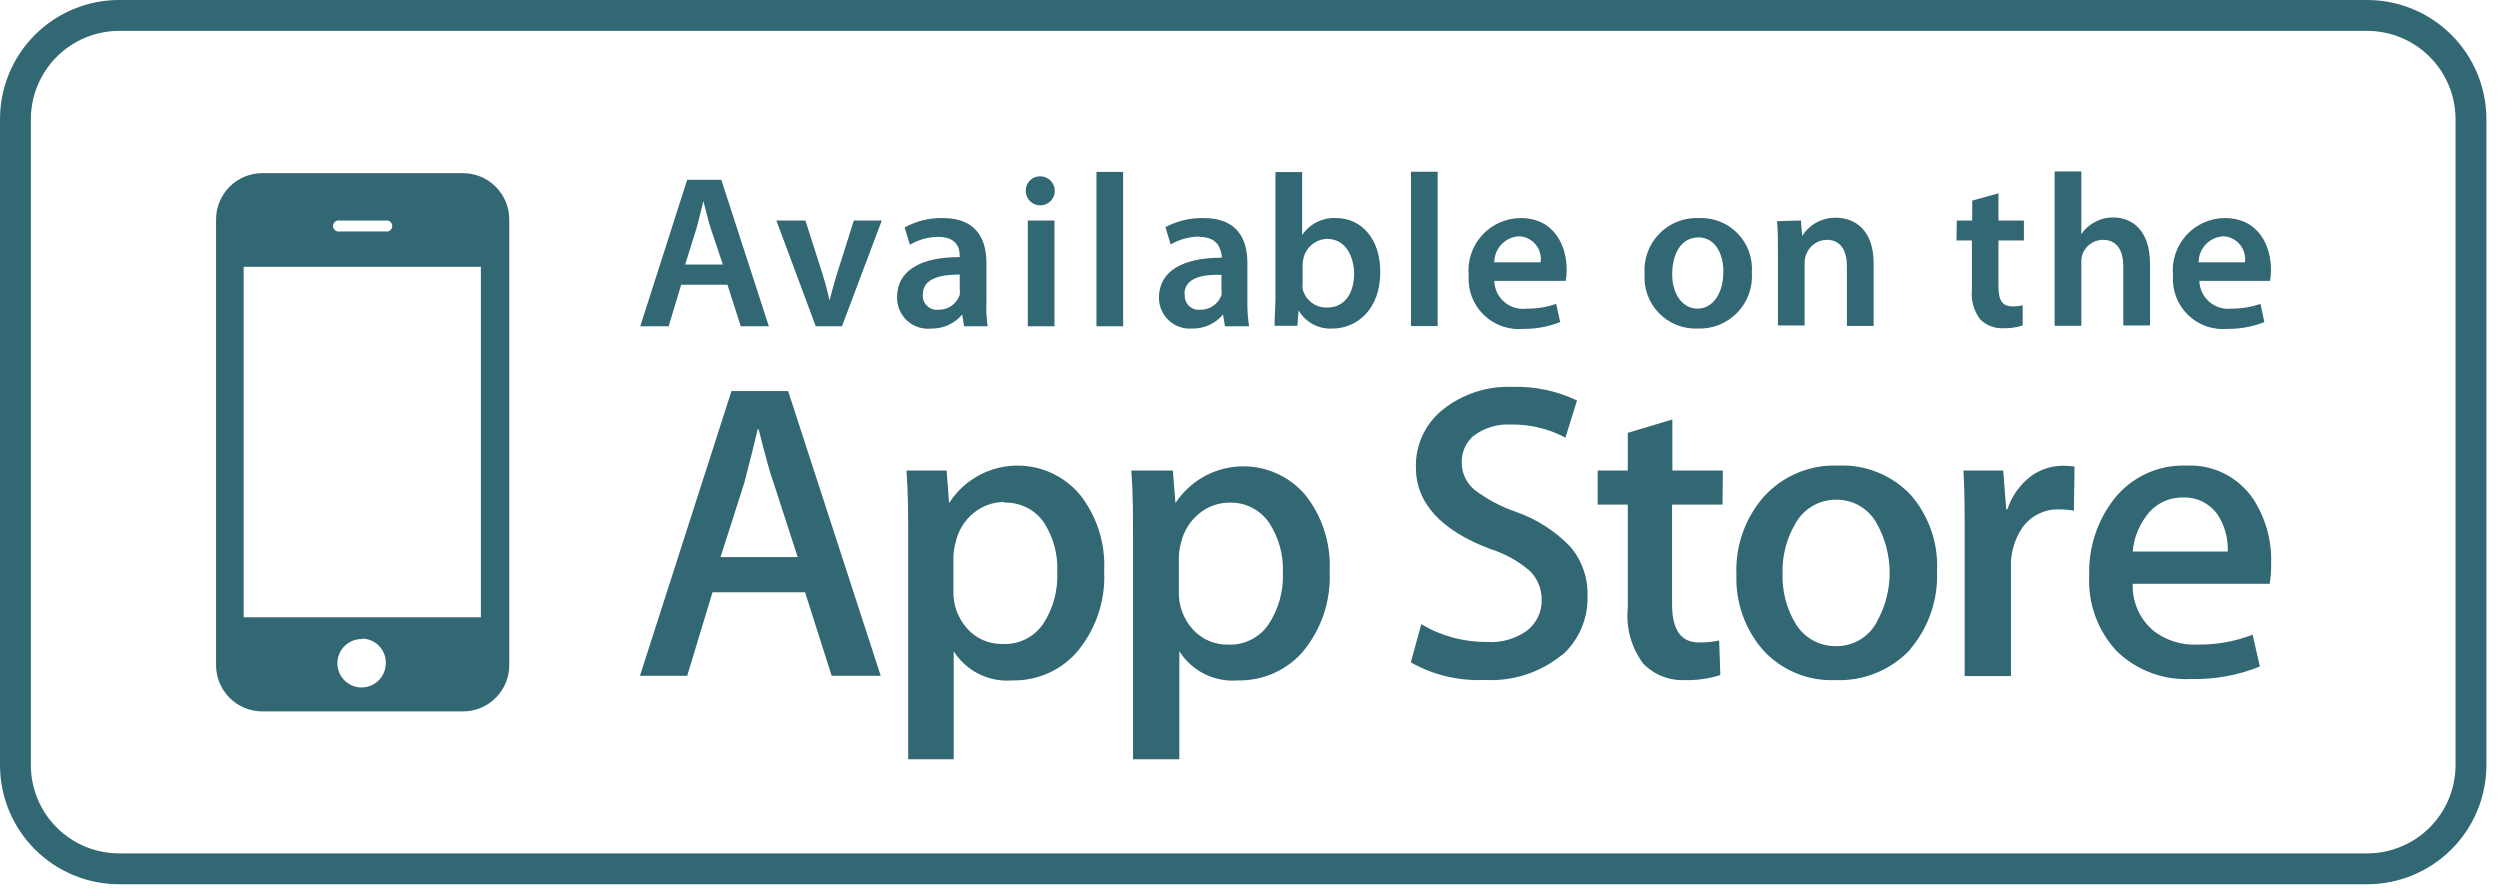 <svg width="162" height="58" viewBox="0 0 162 58" fill="none" xmlns="http://www.w3.org/2000/svg">
<g clip-path="url(#clip0_4249_2282)">
<path d="M22 15H25C25.052 15.009 25.105 15.006 25.155 14.992C25.205 14.978 25.252 14.954 25.292 14.92C25.332 14.886 25.364 14.844 25.386 14.796C25.408 14.749 25.42 14.697 25.42 14.645C25.42 14.592 25.408 14.541 25.386 14.493C25.364 14.446 25.332 14.404 25.292 14.37C25.252 14.336 25.205 14.312 25.155 14.298C25.105 14.284 25.052 14.281 25 14.29H22C21.948 14.281 21.895 14.284 21.845 14.298C21.795 14.312 21.748 14.336 21.708 14.37C21.668 14.404 21.636 14.446 21.614 14.493C21.592 14.541 21.58 14.592 21.58 14.645C21.58 14.697 21.592 14.749 21.614 14.796C21.636 14.844 21.668 14.886 21.708 14.92C21.748 14.954 21.795 14.978 21.845 14.992C21.895 15.006 21.948 15.009 22 15V15ZM23.5 41.41C23.188 41.396 22.878 41.476 22.612 41.639C22.345 41.801 22.133 42.04 22.003 42.325C21.873 42.609 21.83 42.925 21.881 43.234C21.932 43.542 22.074 43.828 22.288 44.056C22.503 44.283 22.78 44.441 23.085 44.51C23.39 44.579 23.709 44.555 24 44.441C24.291 44.328 24.542 44.13 24.72 43.873C24.898 43.617 24.996 43.312 25 43C25.008 42.792 24.975 42.586 24.902 42.391C24.829 42.197 24.718 42.019 24.575 41.868C24.433 41.718 24.262 41.597 24.072 41.513C23.882 41.429 23.677 41.384 23.47 41.38L23.5 41.41ZM15.79 40H31.16V17.29H15.79V40ZM65.08 32.53C64.349 32.527 63.641 32.782 63.08 33.25C62.488 33.737 62.079 34.41 61.92 35.16C61.84 35.454 61.793 35.756 61.78 36.06V38.28C61.751 39.181 62.07 40.058 62.67 40.73C62.96 41.054 63.316 41.311 63.715 41.484C64.114 41.657 64.546 41.74 64.98 41.73C65.489 41.754 65.995 41.648 66.452 41.423C66.909 41.197 67.3 40.859 67.59 40.44C68.249 39.433 68.571 38.242 68.51 37.04C68.561 35.912 68.257 34.796 67.64 33.85C67.354 33.44 66.97 33.108 66.522 32.885C66.075 32.661 65.58 32.553 65.08 32.57V32.53ZM119 32.38C118.444 32.373 117.897 32.521 117.42 32.807C116.944 33.093 116.556 33.506 116.3 34C115.747 34.966 115.473 36.067 115.51 37.18C115.476 38.28 115.75 39.367 116.3 40.32C116.565 40.8 116.957 41.199 117.433 41.472C117.909 41.746 118.451 41.883 119 41.87C119.546 41.874 120.083 41.726 120.55 41.441C121.016 41.157 121.394 40.748 121.64 40.26C122.171 39.297 122.45 38.215 122.45 37.115C122.45 36.015 122.171 34.933 121.64 33.97C121.39 33.486 121.011 33.082 120.545 32.801C120.079 32.52 119.544 32.375 119 32.38ZM79.69 32.57C78.959 32.565 78.25 32.82 77.69 33.29C77.098 33.779 76.687 34.451 76.52 35.2C76.442 35.494 76.398 35.796 76.39 36.1V38.32C76.361 39.221 76.68 40.098 77.28 40.77C77.57 41.094 77.926 41.351 78.325 41.524C78.724 41.697 79.156 41.781 79.59 41.77C80.097 41.792 80.602 41.686 81.056 41.46C81.511 41.235 81.901 40.897 82.19 40.48C82.856 39.475 83.186 38.284 83.13 37.08C83.174 35.951 82.866 34.837 82.25 33.89C81.969 33.474 81.589 33.136 81.143 32.905C80.698 32.674 80.201 32.559 79.7 32.57H79.69ZM49.16 27.81H49.1C48.92 28.59 48.63 29.75 48.23 31.29L46.69 36.1H51.69L50.13 31.29C49.937 30.79 49.613 29.63 49.16 27.81ZM141.43 32.24C140.968 32.234 140.511 32.342 140.1 32.553C139.689 32.763 139.335 33.071 139.07 33.45C138.57 34.116 138.268 34.91 138.2 35.74H144.36C144.39 34.943 144.188 34.155 143.78 33.47C143.535 33.073 143.187 32.749 142.774 32.533C142.36 32.316 141.896 32.215 141.43 32.24V32.24ZM62.19 19.11C62.21 18.984 62.21 18.856 62.19 18.73V17.79C60.97 17.79 59.8 18.03 59.8 19.07C59.786 19.205 59.802 19.341 59.847 19.469C59.892 19.596 59.966 19.712 60.062 19.808C60.157 19.904 60.273 19.977 60.401 20.023C60.529 20.068 60.665 20.084 60.8 20.07C61.104 20.08 61.403 19.992 61.653 19.819C61.904 19.646 62.092 19.398 62.19 19.11V19.11ZM46.06 14.81C45.88 14.23 45.72 13.58 45.58 13.03C45.44 13.58 45.29 14.24 45.13 14.81L44.4 17.14H46.84L46.06 14.81ZM144.16 14.13C146.38 14.13 147.16 15.96 147.16 17.47C147.162 17.715 147.142 17.959 147.1 18.2H142.52C142.527 18.457 142.587 18.71 142.696 18.942C142.806 19.175 142.962 19.382 143.156 19.551C143.349 19.721 143.576 19.848 143.821 19.925C144.066 20.002 144.324 20.028 144.58 20C145.226 20.006 145.869 19.901 146.48 19.69L146.73 20.87C145.97 21.172 145.158 21.322 144.34 21.31C143.872 21.353 143.399 21.294 142.956 21.137C142.513 20.979 142.11 20.727 141.774 20.398C141.438 20.068 141.177 19.67 141.011 19.23C140.845 18.79 140.776 18.319 140.81 17.85C140.764 17.381 140.816 16.908 140.964 16.46C141.111 16.013 141.35 15.601 141.665 15.251C141.98 14.901 142.365 14.621 142.794 14.428C143.224 14.235 143.689 14.133 144.16 14.13ZM116.7 14.29L116.78 15.29C117.013 14.92 117.339 14.616 117.724 14.41C118.11 14.203 118.543 14.1 118.98 14.11C120.17 14.11 121.41 14.88 121.41 17.05V21.12H119.68V17.27C119.68 16.27 119.31 15.54 118.37 15.54C118.069 15.546 117.777 15.645 117.535 15.824C117.294 16.004 117.113 16.254 117.02 16.54C116.96 16.717 116.933 16.903 116.94 17.09V21.09H115.21V16.33C115.21 15.54 115.21 14.88 115.15 14.33L116.7 14.29ZM98.52 14.13C100.75 14.13 101.52 15.96 101.52 17.47C101.522 17.715 101.502 17.959 101.46 18.2H96.83C96.836 18.462 96.897 18.719 97.01 18.956C97.122 19.192 97.283 19.402 97.482 19.572C97.681 19.742 97.914 19.868 98.165 19.942C98.417 20.015 98.681 20.035 98.94 20C99.587 20.008 100.23 19.903 100.84 19.69L101.1 20.87C100.34 21.172 99.528 21.322 98.71 21.31C98.241 21.353 97.769 21.294 97.325 21.136C96.881 20.979 96.477 20.727 96.141 20.398C95.804 20.069 95.543 19.67 95.375 19.23C95.208 18.791 95.138 18.32 95.17 17.85C95.126 17.381 95.179 16.909 95.327 16.462C95.475 16.015 95.713 15.604 96.028 15.255C96.343 14.905 96.727 14.624 97.156 14.431C97.585 14.237 98.049 14.135 98.52 14.13V14.13ZM91.43 11.13H93.16V21.13H91.43V11.13ZM77.71 15.33C77.059 15.335 76.421 15.511 75.86 15.84L75.52 14.72C76.282 14.312 77.136 14.109 78 14.13C80.2 14.13 80.83 15.52 80.83 17.03V19.49C80.82 20.042 80.857 20.594 80.94 21.14H79.38L79.25 20.38C79.007 20.672 78.7 20.906 78.354 21.063C78.008 21.221 77.63 21.298 77.25 21.29C76.975 21.311 76.699 21.274 76.439 21.183C76.178 21.092 75.94 20.948 75.738 20.76C75.536 20.572 75.375 20.345 75.265 20.091C75.156 19.839 75.099 19.566 75.1 19.29C75.1 17.58 76.63 16.69 79.17 16.7V16.59C79.1 16.1 78.91 15.35 77.71 15.35V15.33ZM67.47 11.43C67.653 11.442 67.828 11.507 67.975 11.617C68.121 11.727 68.233 11.877 68.294 12.05C68.356 12.222 68.367 12.409 68.324 12.587C68.281 12.765 68.187 12.927 68.054 13.053C67.92 13.178 67.753 13.262 67.572 13.294C67.392 13.325 67.206 13.304 67.038 13.231C66.87 13.159 66.726 13.038 66.625 12.885C66.524 12.732 66.47 12.553 66.47 12.37C66.467 12.24 66.491 12.112 66.541 11.992C66.591 11.872 66.665 11.765 66.76 11.676C66.854 11.587 66.966 11.52 67.088 11.477C67.211 11.435 67.341 11.419 67.47 11.43V11.43ZM68.33 14.29V21.14H66.6V14.29H68.33ZM44.53 11.65H46.74L49.82 21.14H48L47.14 18.45H44.14L43.33 21.14H41.49L44.53 11.65ZM33 43.1C33 43.895 32.684 44.659 32.121 45.221C31.559 45.784 30.796 46.1 30 46.1H17C16.204 46.1 15.441 45.784 14.879 45.221C14.316 44.659 14 43.895 14 43.1V14.22C14 13.424 14.316 12.661 14.879 12.098C15.441 11.536 16.204 11.22 17 11.22H30C30.796 11.22 31.559 11.536 32.121 12.098C32.684 12.661 33 13.424 33 14.22V43.1ZM53.89 43.79L52.17 38.38H46.17L44.53 43.79H41.47L47.4 25.34H51.07L57.07 43.79H53.89ZM54.56 21.14H52.86L50.31 14.29H52.19L53.3 17.76C53.49 18.37 53.63 18.91 53.76 19.48C53.89 18.91 54.05 18.38 54.23 17.76L55.33 14.29H57.14L54.56 21.14ZM58.13 19.25C58.13 17.54 59.66 16.65 62.19 16.66V16.55C62.19 16.1 62.01 15.35 60.8 15.35C60.152 15.354 59.517 15.53 58.96 15.86L58.62 14.74C59.378 14.321 60.234 14.11 61.1 14.13C63.29 14.13 63.92 15.52 63.92 17.03V19.49C63.894 20.041 63.921 20.594 64 21.14H62.47L62.35 20.38C62.106 20.672 61.8 20.906 61.454 21.063C61.108 21.221 60.73 21.298 60.35 21.29C60.066 21.321 59.779 21.292 59.507 21.203C59.236 21.114 58.986 20.968 58.776 20.775C58.566 20.581 58.399 20.345 58.288 20.082C58.176 19.819 58.123 19.535 58.13 19.25ZM69.7 42.35C69.178 42.913 68.543 43.36 67.837 43.66C67.13 43.959 66.368 44.106 65.6 44.09C64.854 44.153 64.106 44.01 63.436 43.676C62.766 43.343 62.2 42.832 61.8 42.2V49.2H58.85V34.86C58.85 33.44 58.85 31.98 58.74 30.49H61.34L61.5 32.6C61.947 31.901 62.553 31.317 63.269 30.896C63.984 30.476 64.789 30.23 65.618 30.179C66.446 30.128 67.275 30.274 68.037 30.605C68.798 30.935 69.471 31.44 70 32.08C71.091 33.48 71.641 35.227 71.55 37C71.65 38.956 70.987 40.874 69.7 42.35V42.35ZM72.78 21.14H71.05V11.14H72.78V21.14ZM84.32 42.35C83.798 42.913 83.163 43.359 82.456 43.659C81.75 43.959 80.987 44.105 80.22 44.09C79.474 44.153 78.726 44.01 78.056 43.676C77.386 43.343 76.82 42.832 76.42 42.2V49.2H73.42V34.86C73.42 33.44 73.42 31.98 73.31 30.49H76L76.17 32.6C76.618 31.914 77.22 31.342 77.929 30.93C78.637 30.518 79.432 30.277 80.249 30.227C81.067 30.176 81.886 30.317 82.639 30.639C83.393 30.961 84.061 31.454 84.59 32.08C85.692 33.475 86.25 35.224 86.16 37C86.263 38.954 85.604 40.872 84.32 42.35V42.35ZM86.32 21.29C85.885 21.313 85.451 21.215 85.068 21.006C84.685 20.798 84.367 20.488 84.15 20.11V20.11L84.07 21.11H82.59C82.59 20.64 82.65 19.88 82.65 19.18V11.15H84.38V15.23C84.621 14.872 84.95 14.583 85.335 14.391C85.721 14.198 86.15 14.108 86.58 14.13C88.25 14.13 89.45 15.52 89.44 17.61C89.46 20.07 87.89 21.29 86.35 21.29H86.32ZM101.2 42.45C99.792 43.591 98.009 44.165 96.2 44.06C94.531 44.14 92.873 43.745 91.42 42.92L92.1 40.45C93.391 41.217 94.868 41.614 96.37 41.6C97.297 41.66 98.217 41.394 98.97 40.85C99.27 40.612 99.51 40.307 99.672 39.96C99.833 39.613 99.911 39.233 99.9 38.85C99.902 38.507 99.835 38.166 99.705 37.849C99.575 37.531 99.382 37.243 99.14 37C98.395 36.359 97.527 35.876 96.59 35.58C93.37 34.38 91.75 32.58 91.75 30.3C91.73 29.589 91.874 28.882 92.17 28.236C92.467 27.589 92.908 27.019 93.46 26.57C94.742 25.537 96.355 25.004 98 25.07C99.447 25.024 100.884 25.326 102.19 25.95L101.44 28.36C100.352 27.78 99.133 27.487 97.9 27.51C97.019 27.461 96.149 27.731 95.45 28.27C95.217 28.48 95.031 28.738 94.905 29.026C94.779 29.314 94.716 29.626 94.72 29.94C94.714 30.285 94.786 30.628 94.931 30.942C95.077 31.255 95.292 31.532 95.56 31.75C96.373 32.361 97.278 32.84 98.24 33.17C99.57 33.635 100.772 34.406 101.75 35.42C102.51 36.309 102.91 37.451 102.87 38.62C102.892 39.339 102.757 40.055 102.474 40.716C102.19 41.378 101.766 41.969 101.23 42.45H101.2ZM111.62 32.7H108.35V39.17C108.35 40.81 108.93 41.63 110.08 41.63C110.524 41.641 110.967 41.597 111.4 41.5L111.48 43.74C110.738 43.98 109.96 44.091 109.18 44.07C108.68 44.093 108.18 44.01 107.715 43.825C107.249 43.641 106.828 43.359 106.48 43C105.712 41.969 105.355 40.689 105.48 39.41V32.7H103.53V30.49H105.48V28.05L108.37 27.18V30.49H111.64L111.62 32.7ZM110 21.29C109.536 21.308 109.074 21.228 108.643 21.055C108.212 20.883 107.822 20.622 107.499 20.289C107.175 19.956 106.925 19.559 106.765 19.123C106.605 18.688 106.539 18.223 106.57 17.76C106.534 17.282 106.6 16.801 106.764 16.351C106.928 15.9 107.186 15.489 107.521 15.146C107.855 14.802 108.259 14.534 108.706 14.359C109.152 14.184 109.631 14.106 110.11 14.13C110.572 14.112 111.033 14.191 111.462 14.364C111.891 14.536 112.279 14.796 112.601 15.128C112.923 15.46 113.171 15.857 113.329 16.291C113.488 16.726 113.553 17.189 113.52 17.65C113.556 18.127 113.49 18.606 113.327 19.056C113.165 19.505 112.909 19.916 112.576 20.259C112.244 20.603 111.842 20.873 111.398 21.05C110.954 21.228 110.478 21.309 110 21.29V21.29ZM123.8 42.07C123.18 42.737 122.422 43.261 121.58 43.606C120.737 43.951 119.83 44.11 118.92 44.07C118.047 44.106 117.177 43.951 116.371 43.616C115.564 43.281 114.84 42.774 114.25 42.13C113.071 40.776 112.453 39.024 112.52 37.23C112.442 35.376 113.083 33.563 114.31 32.17C114.92 31.503 115.668 30.979 116.503 30.633C117.337 30.288 118.238 30.129 119.14 30.17C120.019 30.132 120.895 30.286 121.709 30.621C122.522 30.956 123.253 31.464 123.85 32.11C125.01 33.467 125.607 35.217 125.52 37C125.6 38.849 124.978 40.66 123.78 42.07H123.8ZM126.8 14.29H127.8V13L129.5 12.53V14.29H131.15V15.58H129.5V18.58C129.5 19.43 129.73 19.85 130.39 19.85C130.619 19.862 130.848 19.839 131.07 19.78V21.09C130.667 21.221 130.244 21.282 129.82 21.27C129.547 21.284 129.273 21.241 129.017 21.145C128.761 21.048 128.527 20.9 128.33 20.71C127.906 20.161 127.709 19.47 127.78 18.78V15.58H126.78L126.8 14.29ZM134.39 33.09C134.083 33.037 133.772 33.01 133.46 33.01C132.992 32.99 132.526 33.087 132.105 33.294C131.684 33.5 131.321 33.808 131.05 34.19C130.529 34.961 130.269 35.88 130.31 36.81V43.81H127.31V34.67C127.31 33.15 127.31 31.75 127.23 30.49H129.81L130 33H130.08C130.357 32.167 130.871 31.433 131.56 30.89C132.173 30.427 132.922 30.178 133.69 30.18C133.938 30.18 134.185 30.196 134.43 30.23L134.39 33.09ZM134.87 17V21.11H133.14V11.11H134.87V15.17C135.089 14.846 135.384 14.581 135.73 14.4C136.096 14.194 136.51 14.087 136.93 14.09C138.1 14.09 139.32 14.86 139.32 17.09V21.09H137.59V17.28C137.59 16.28 137.22 15.54 136.27 15.54C135.968 15.543 135.675 15.641 135.433 15.821C135.19 16 135.011 16.252 134.92 16.54C134.879 16.69 134.862 16.845 134.87 17V17ZM147.07 37.83H138.2C138.179 38.394 138.283 38.956 138.506 39.475C138.729 39.995 139.066 40.457 139.49 40.83C140.307 41.484 141.334 41.818 142.38 41.77C143.607 41.788 144.825 41.571 145.97 41.13L146.44 43.19C145.031 43.761 143.52 44.036 142 44C141.11 44.049 140.219 43.912 139.384 43.599C138.549 43.286 137.788 42.803 137.15 42.18C136.545 41.525 136.076 40.757 135.772 39.919C135.468 39.081 135.335 38.19 135.38 37.3C135.322 35.492 135.902 33.722 137.02 32.3C137.577 31.606 138.288 31.052 139.097 30.682C139.906 30.312 140.791 30.137 141.68 30.17C142.524 30.129 143.364 30.305 144.12 30.681C144.877 31.058 145.524 31.622 146 32.32C146.811 33.563 147.219 35.026 147.17 36.51C147.178 36.962 147.144 37.414 147.07 37.86V37.83ZM86 15.48C85.638 15.489 85.29 15.619 85.011 15.85C84.732 16.08 84.538 16.397 84.46 16.75C84.426 16.897 84.409 17.048 84.41 17.2V18.31C84.395 18.446 84.395 18.584 84.41 18.72C84.495 19.074 84.7 19.388 84.99 19.608C85.279 19.829 85.636 19.942 86 19.93C87.09 19.93 87.75 19.07 87.75 17.68C87.7 16.47 87.12 15.48 86 15.48ZM98.45 15.31C98.014 15.328 97.602 15.514 97.3 15.829C96.998 16.144 96.83 16.564 96.83 17H99.83C99.861 16.794 99.848 16.584 99.793 16.384C99.737 16.183 99.639 15.997 99.505 15.838C99.372 15.678 99.206 15.548 99.019 15.457C98.832 15.366 98.628 15.316 98.42 15.31H98.45ZM110.08 15.38C108.86 15.38 108.36 16.58 108.36 17.72C108.33 19 109 20 110 20C111 20 111.67 19 111.67 17.65C111.71 16.62 111.23 15.38 110.05 15.38H110.08ZM76.78 19.07C76.764 19.205 76.779 19.342 76.823 19.471C76.868 19.599 76.941 19.716 77.037 19.813C77.134 19.909 77.25 19.982 77.379 20.027C77.508 20.071 77.645 20.086 77.78 20.07C78.078 20.077 78.371 19.99 78.617 19.821C78.863 19.652 79.049 19.411 79.15 19.13C79.17 19.004 79.17 18.876 79.15 18.75V17.81C77.92 17.77 76.75 18 76.75 19.07H76.78ZM144.09 15.31C143.654 15.328 143.242 15.514 142.94 15.829C142.638 16.144 142.47 16.564 142.47 17H145.47C145.5 16.794 145.486 16.585 145.429 16.385C145.372 16.186 145.275 16 145.142 15.841C145.009 15.681 144.844 15.552 144.657 15.46C144.471 15.369 144.267 15.318 144.06 15.31H144.09Z" fill="#326774"/>
<path d="M153.39 57.3H7.72C5.674 57.3 3.712 56.488 2.265 55.042C0.817 53.597 0.003 51.636 0 49.59L0 7.72C0 5.673 0.813 3.709 2.261 2.261C3.709 0.813 5.673 0 7.72 0H153.39C155.438 -1.71405e-06 157.403 0.813 158.852 2.261C160.302 3.708 161.117 5.672 161.12 7.72V49.59C161.115 51.637 160.298 53.598 158.849 55.043C157.4 56.488 155.437 57.3 153.39 57.3V57.3ZM7.72 2C6.204 2.003 4.75 2.606 3.678 3.678C2.606 4.75 2.003 6.204 2 7.72V49.59C2.003 51.105 2.606 52.558 3.679 53.628C4.751 54.699 6.205 55.3 7.72 55.3H153.39C154.906 55.3 156.361 54.699 157.435 53.629C158.509 52.559 159.115 51.106 159.12 49.59V7.72C159.117 6.202 158.512 4.747 157.438 3.675C156.364 2.602 154.908 2 153.39 2H7.72Z" fill="#326774"/>
</g>
<defs>
<clipPath id="clip0_4249_2282">
<rect width="161.12" height="57.3" fill="white"/>
</clipPath>
</defs>
</svg>

